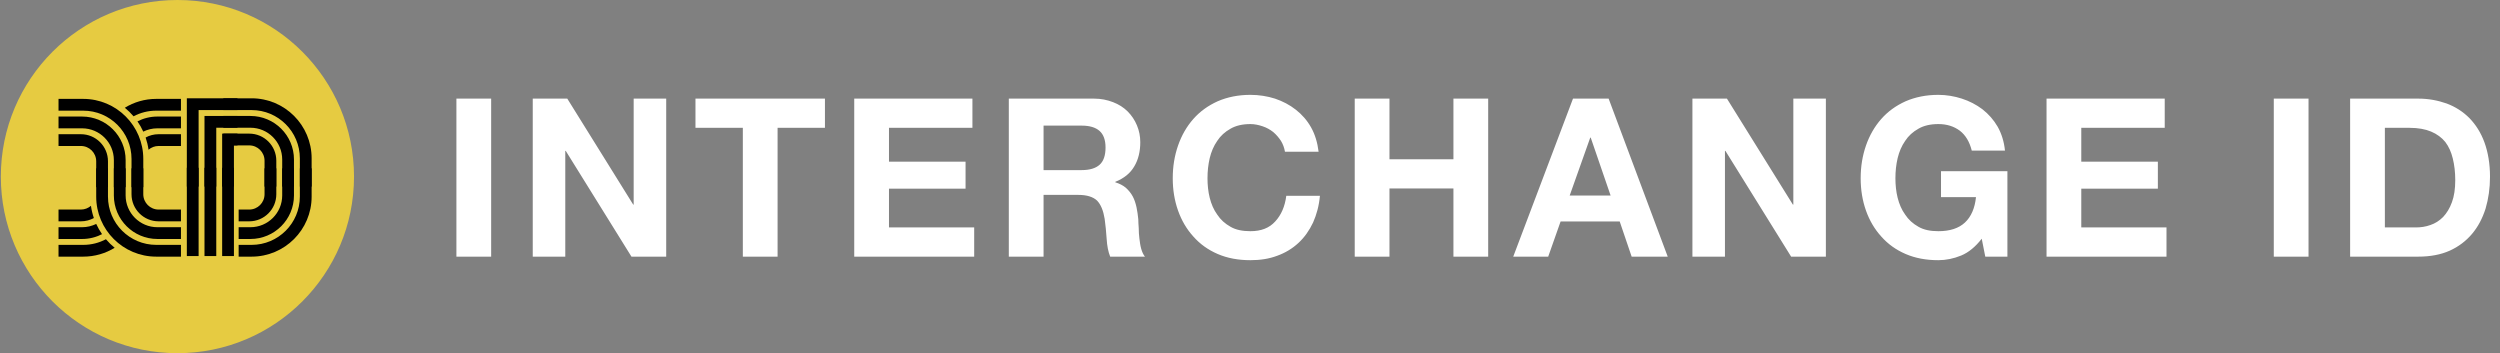<svg xmlns="http://www.w3.org/2000/svg" width="991" height="140" viewBox="0 0 991 140" fill="none"><rect x="0" y="0" width="991" height="140" fill="#808080" stroke="none"/><circle cx="70.332" cy="70" r="67.667" fill="#E6CB41" stroke="#E6CB41" stroke-width="4.667"></circle><g clip-path="url(#clip0_2288_68338)"><path fill-rule="evenodd" clip-rule="evenodd" d="M61.933 97.067L73.133 97.067L73.133 101.733L61.933 101.733C48.788 101.733 38.133 91.078 38.133 77.933L38.133 66.733L42.8 66.733L42.8 77.933C42.8 88.501 51.366 97.067 61.933 97.067ZM62.866 83.067L73.133 83.067L73.133 87.733L62.866 87.733C56.938 87.733 52.133 82.928 52.133 77L52.133 66.733L56.8 66.733L56.8 77C56.8 80.351 59.516 83.067 62.866 83.067ZM73.133 90.067L62.4 90.067C55.441 90.067 49.8 84.425 49.8 77.467L49.8 66.733L45.133 66.733L45.133 77.467C45.133 87.003 52.863 94.733 62.4 94.733L73.133 94.733L73.133 90.067Z" fill="black"></path><path fill-rule="evenodd" clip-rule="evenodd" d="M36.048 81.578C34.983 82.505 33.591 83.067 32.068 83.067H21.801L21.801 87.733H32.068C33.929 87.733 35.68 87.259 37.206 86.425C36.673 84.871 36.281 83.25 36.048 81.578ZM38.135 88.756C36.448 89.595 34.546 90.067 32.534 90.067H21.801V94.733H32.534C35.386 94.733 38.076 94.042 40.446 92.818C39.56 91.542 38.785 90.184 38.135 88.756ZM41.99 94.828C39.31 96.257 36.25 97.067 33.001 97.067H21.801V101.733H33.001C37.566 101.733 41.831 100.448 45.453 98.22C44.197 97.198 43.037 96.062 41.99 94.828Z" fill="black"></path><path fill-rule="evenodd" clip-rule="evenodd" d="M33.001 43.867H21.801V39.2H33.001C46.145 39.2 56.801 49.856 56.801 63V74.2H52.134V63C52.134 52.433 43.568 43.867 33.001 43.867ZM32.067 57.867H21.801V53.2H32.067C37.995 53.2 42.801 58.006 42.801 63.934V74.2H38.134V63.934C38.134 60.583 35.418 57.867 32.067 57.867ZM21.801 50.867H32.534C39.493 50.867 45.134 56.508 45.134 63.467V74.2H49.801V63.467C49.801 53.931 42.07 46.2 32.534 46.2H21.801V50.867Z" fill="black"></path><path fill-rule="evenodd" clip-rule="evenodd" d="M58.881 59.356C59.947 58.428 61.34 57.866 62.864 57.866H73.13V53.199H62.864C61.001 53.199 59.249 53.674 57.723 54.508C58.257 56.063 58.648 57.684 58.881 59.356ZM56.794 52.177C58.482 51.338 60.384 50.866 62.397 50.866H73.13V46.199H62.397C59.545 46.199 56.854 46.891 54.483 48.115C55.369 49.391 56.144 50.75 56.794 52.177ZM52.939 46.106C55.62 44.676 58.681 43.866 61.93 43.866H73.13V39.199H61.93C57.365 39.199 53.099 40.485 49.477 42.714C50.733 43.735 51.892 44.871 52.939 46.106Z" fill="black"></path></g><path fill-rule="evenodd" clip-rule="evenodd" d="M78.729 43.633L78.729 73.967L74.062 73.967L74.062 41.3L74.062 38.967L76.396 38.967L94.129 38.967L94.129 43.633L78.729 43.633ZM92.729 57.633L92.729 73.967L88.062 73.967L88.062 55.3L88.062 52.967L90.396 52.967L94.129 52.967L94.129 57.633L92.729 57.633ZM85.729 73.967L85.729 50.633L94.129 50.633L94.129 45.967L83.396 45.967L81.062 45.967L81.062 48.3L81.062 73.967L85.729 73.967Z" fill="black"></path><path fill-rule="evenodd" clip-rule="evenodd" d="M74.062 101.5V66.5H78.729V101.5H74.062ZM81.062 66.5V101.5H85.729V66.5H81.062ZM88.062 66.5V101.5H92.729V66.5H88.062Z" fill="black"></path><g clip-path="url(#clip1_2288_68338)"><path fill-rule="evenodd" clip-rule="evenodd" d="M118.865 77.933L118.865 66.733L123.531 66.733L123.531 77.933C123.531 91.078 112.876 101.733 99.731 101.733L93.198 101.733L93.198 97.067L99.731 97.067C110.298 97.067 118.865 88.501 118.865 77.933ZM104.865 77L104.865 66.733L109.531 66.733L109.531 77C109.531 82.928 104.726 87.733 98.798 87.733L93.198 87.733L93.198 83.067L98.798 83.067C102.148 83.067 104.865 80.351 104.865 77ZM111.865 66.733L111.865 77.467C111.865 84.425 106.223 90.067 99.265 90.067L93.198 90.067L93.198 94.733L99.265 94.733C108.801 94.733 116.531 87.003 116.531 77.467L116.531 66.733L111.865 66.733Z" fill="black"></path></g><path fill-rule="evenodd" clip-rule="evenodd" d="M99.731 43.633L88.531 43.633L88.531 38.967L99.731 38.967C112.876 38.967 123.531 49.622 123.531 62.767L123.531 73.967L118.865 73.967L118.865 62.767C118.865 52.2 110.298 43.633 99.731 43.633ZM98.798 57.633L88.531 57.633L88.531 52.967L98.798 52.967C104.726 52.967 109.531 57.772 109.531 63.7L109.531 73.967L104.865 73.967L104.865 63.7C104.865 60.35 102.148 57.633 98.798 57.633ZM88.531 50.633L99.265 50.633C106.223 50.633 111.865 56.275 111.865 63.233L111.865 73.967L116.531 73.967L116.531 63.233C116.531 53.697 108.801 45.967 99.265 45.967L88.531 45.967L88.531 50.633Z" fill="black"></path><path d="M180.921 39.092H194.695V101.733H180.921V39.092ZM211.182 39.092H224.868L251.013 81.116H251.188V39.092H264.085V101.733H250.311L224.254 59.797H224.079V101.733H211.182V39.092ZM294.459 50.673H275.684V39.092H327.008V50.673H308.234V101.733H294.459V50.673ZM338.618 39.092H385.468V50.673H352.392V64.096H382.748V74.799H352.392V90.153H386.17V101.733H338.618V39.092ZM413.668 67.43H428.759C431.917 67.43 434.286 66.728 435.865 65.324C437.444 63.92 438.234 61.639 438.234 58.481C438.234 55.498 437.444 53.305 435.865 51.901C434.286 50.497 431.917 49.795 428.759 49.795H413.668V67.43ZM399.894 39.092H433.672C436.479 39.092 438.936 39.618 441.217 40.495C443.498 41.373 445.428 42.601 447.007 44.18C448.586 45.76 449.815 47.602 450.692 49.708C451.569 51.813 452.008 54.007 452.008 56.375C452.008 60.06 451.218 63.306 449.639 65.938C448.06 68.658 445.603 70.676 442.094 72.079V72.255C443.761 72.781 445.165 73.483 446.305 74.448C447.358 75.413 448.323 76.554 449.025 77.87C449.727 79.186 450.165 80.59 450.516 82.169C450.867 83.748 451.043 85.327 451.218 86.906C451.218 87.959 451.306 89.1 451.394 90.416C451.394 91.82 451.481 93.135 451.657 94.539C451.832 95.943 452.008 97.347 452.359 98.575C452.71 99.803 453.148 100.856 453.85 101.733H440.076C439.287 99.803 438.848 97.434 438.672 94.627C438.497 91.907 438.234 89.275 437.883 86.731C437.356 83.485 436.391 81.116 434.9 79.537C433.321 78.045 430.864 77.256 427.443 77.256H413.668V101.733H399.894V39.092ZM509.357 60.148C509.094 58.569 508.568 57.165 507.778 55.849C506.901 54.533 505.936 53.392 504.708 52.34C503.479 51.374 502.076 50.585 500.496 50.059C498.917 49.532 497.338 49.181 495.671 49.181C492.513 49.181 489.881 49.795 487.775 51.023C485.582 52.252 483.827 53.831 482.511 55.849C481.107 57.867 480.142 60.148 479.528 62.692C478.914 65.324 478.651 67.956 478.651 70.676C478.651 73.308 478.914 75.94 479.528 78.396C480.142 80.853 481.107 83.134 482.511 85.064C483.827 87.082 485.582 88.661 487.775 89.889C489.881 91.118 492.513 91.644 495.671 91.644C499.882 91.644 503.128 90.416 505.497 87.784C507.866 85.24 509.357 81.818 509.884 77.607H523.219C522.868 81.555 521.903 85.064 520.5 88.222C519.008 91.381 517.078 94.101 514.709 96.294C512.253 98.575 509.445 100.242 506.287 101.382C503.041 102.611 499.531 103.137 495.671 103.137C490.846 103.137 486.547 102.348 482.686 100.681C478.826 99.014 475.668 96.733 473.036 93.75C470.404 90.855 468.386 87.433 466.982 83.485C465.578 79.537 464.877 75.238 464.877 70.676C464.877 66.026 465.578 61.727 466.982 57.691C468.386 53.656 470.404 50.146 473.036 47.163C475.668 44.18 478.826 41.899 482.686 40.145C486.547 38.478 490.846 37.6 495.671 37.6C499.093 37.6 502.339 38.127 505.409 39.092C508.48 40.145 511.2 41.548 513.656 43.478C516.113 45.409 518.131 47.69 519.71 50.497C521.289 53.305 522.254 56.551 522.693 60.148H509.357ZM537.012 39.092H550.786V63.131H576.141V39.092H589.915V101.733H576.141V74.712H550.786V101.733H537.012V39.092ZM622.219 77.519H638.45L630.554 54.533H630.379L622.219 77.519ZM623.535 39.092H637.661L661.085 101.733H646.785L642.047 87.784H618.622L613.709 101.733H599.847L623.535 39.092ZM670.874 39.092H684.56L710.705 81.116H710.88V39.092H723.777V101.733H710.003L683.946 59.797H683.771V101.733H670.874V39.092ZM785.56 94.627C783.103 97.785 780.384 100.066 777.401 101.295C774.418 102.523 771.347 103.137 768.364 103.137C763.539 103.137 759.24 102.348 755.38 100.681C751.519 99.014 748.361 96.733 745.729 93.75C743.097 90.855 741.079 87.433 739.675 83.485C738.272 79.537 737.57 75.238 737.57 70.676C737.57 66.026 738.272 61.727 739.675 57.691C741.079 53.656 743.097 50.146 745.729 47.163C748.361 44.18 751.519 41.899 755.38 40.145C759.24 38.478 763.539 37.6 768.364 37.6C771.522 37.6 774.681 38.127 777.664 39.092C780.647 40.057 783.366 41.461 785.823 43.303C788.28 45.233 790.297 47.514 791.877 50.234C793.456 53.041 794.421 56.2 794.772 59.709H781.612C780.734 56.2 779.155 53.568 776.874 51.813C774.505 50.059 771.698 49.181 768.364 49.181C765.206 49.181 762.574 49.795 760.468 51.023C758.275 52.252 756.52 53.831 755.204 55.849C753.8 57.867 752.835 60.148 752.221 62.692C751.607 65.324 751.344 67.956 751.344 70.676C751.344 73.308 751.607 75.94 752.221 78.396C752.835 80.853 753.8 83.134 755.204 85.064C756.52 87.082 758.275 88.661 760.468 89.889C762.574 91.118 765.206 91.644 768.364 91.644C772.926 91.644 776.436 90.504 778.892 88.222C781.349 85.941 782.84 82.52 783.279 78.133H769.417V67.868H795.737V101.733H786.964L785.56 94.627ZM811.247 39.092H858.097V50.673H825.021V64.096H855.377V74.799H825.021V90.153H858.799V101.733H811.247V39.092ZM901.328 39.092H915.102V101.733H901.328V39.092ZM945.363 90.153H957.646C959.576 90.153 961.506 89.889 963.436 89.188C965.279 88.573 966.946 87.521 968.437 86.029C969.841 84.538 971.069 82.608 971.947 80.151C972.824 77.782 973.263 74.887 973.263 71.378C973.263 68.219 972.912 65.412 972.297 62.867C971.683 60.323 970.718 58.13 969.315 56.288C967.911 54.533 965.981 53.129 963.7 52.164C961.419 51.199 958.523 50.673 955.189 50.673H945.363V90.153ZM931.589 39.092H958.611C962.647 39.092 966.332 39.794 969.841 41.022C973.35 42.338 976.333 44.268 978.877 46.812C981.422 49.444 983.44 52.603 984.843 56.463C986.247 60.323 987.037 64.885 987.037 70.062C987.037 74.624 986.423 78.835 985.282 82.695C984.054 86.555 982.299 89.889 979.93 92.697C977.561 95.504 974.579 97.785 971.069 99.365C967.56 100.944 963.349 101.733 958.611 101.733H931.589V39.092Z" fill="white"></path><defs><clipPath id="clip0_2288_68338"><rect width="48.533" height="62.533" fill="white" transform="translate(23.199 39.2)"></rect></clipPath><clipPath id="clip1_2288_68338"><rect width="35.467" height="28.933" fill="white" transform="translate(123.531 66.267) rotate(90)"></rect></clipPath></defs></svg>